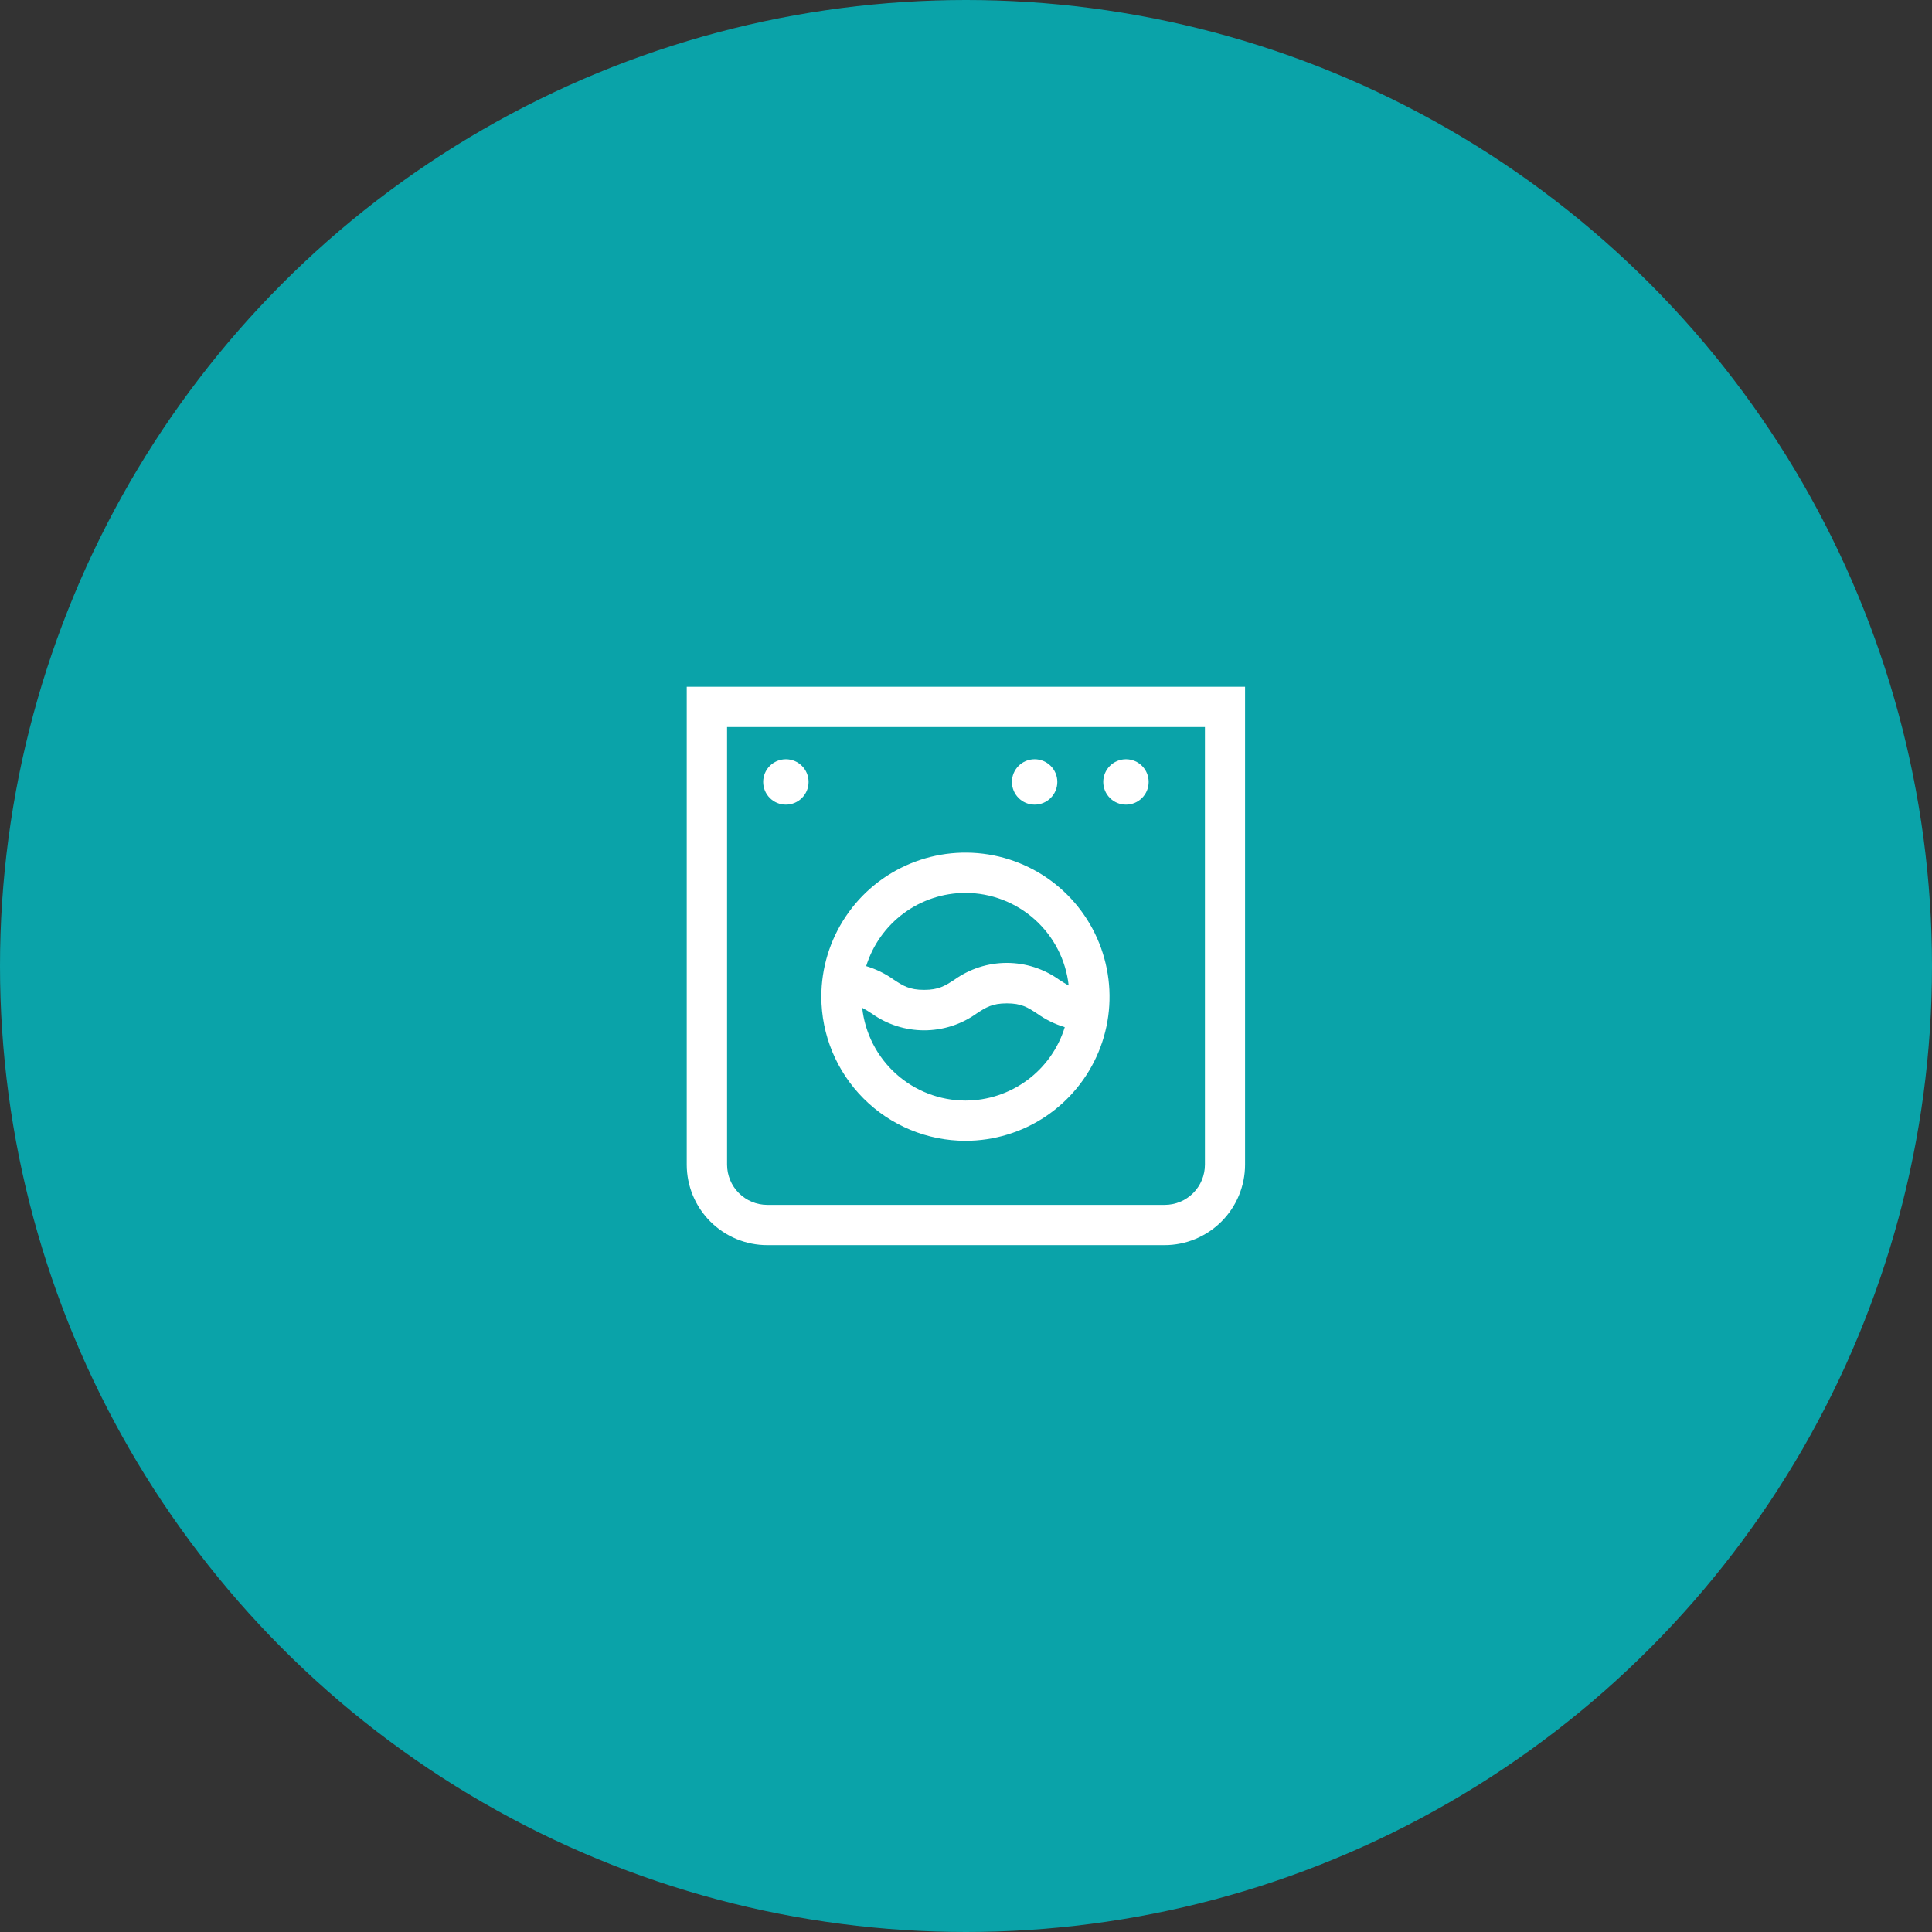 <?xml version="1.0" encoding="UTF-8"?>
<svg xmlns="http://www.w3.org/2000/svg" width="48" height="48" viewBox="0 0 48 48" fill="none">
  <rect x="0" y="0" width="48" height="48" fill="#333333" stroke="none"/>
  <circle cx="24" cy="24" r="24" fill="#0AA3A9"></circle>
  <path d="M17.062 17.063V28.935C17.062 29.465 17.273 29.974 17.648 30.349C18.023 30.724 18.532 30.935 19.062 30.935H28.933C29.463 30.935 29.972 30.724 30.347 30.349C30.722 29.974 30.933 29.465 30.933 28.935V17.063H17.062ZM29.936 28.935C29.936 29.2 29.831 29.455 29.644 29.642C29.456 29.83 29.202 29.935 28.936 29.935H19.064C18.799 29.935 18.545 29.83 18.357 29.642C18.17 29.455 18.064 29.2 18.064 28.935V18.063H29.936V28.935Z" fill="white"></path>
  <path d="M19.525 19.991C19.836 19.991 20.089 19.738 20.089 19.427C20.089 19.115 19.836 18.863 19.525 18.863C19.213 18.863 18.961 19.115 18.961 19.427C18.961 19.738 19.213 19.991 19.525 19.991Z" fill="white"></path>
  <path d="M25.705 19.991C26.016 19.991 26.269 19.738 26.269 19.427C26.269 19.115 26.016 18.863 25.705 18.863C25.393 18.863 25.141 19.115 25.141 19.427C25.141 19.738 25.393 19.991 25.705 19.991Z" fill="white"></path>
  <path d="M27.974 19.991C28.286 19.991 28.538 19.738 28.538 19.427C28.538 19.115 28.286 18.863 27.974 18.863C27.663 18.863 27.41 19.115 27.41 19.427C27.41 19.738 27.663 19.991 27.974 19.991Z" fill="white"></path>
  <path d="M23.986 28.343C24.694 28.343 25.387 28.133 25.975 27.74C26.564 27.346 27.023 26.787 27.294 26.133C27.565 25.479 27.636 24.759 27.497 24.065C27.359 23.37 27.018 22.732 26.518 22.232C26.017 21.731 25.379 21.39 24.685 21.252C23.99 21.114 23.27 21.185 22.616 21.456C21.962 21.727 21.403 22.185 21.01 22.774C20.616 23.363 20.406 24.055 20.406 24.763C20.407 25.712 20.785 26.622 21.456 27.293C22.127 27.965 23.037 28.342 23.986 28.343ZM23.986 27.343C23.35 27.342 22.736 27.106 22.263 26.681C21.79 26.256 21.49 25.671 21.421 25.038C21.503 25.082 21.583 25.13 21.66 25.182C22.04 25.453 22.494 25.598 22.96 25.598C23.426 25.598 23.881 25.453 24.26 25.182C24.494 25.029 24.649 24.928 25.014 24.928C25.379 24.928 25.533 25.028 25.767 25.182C25.976 25.331 26.208 25.445 26.454 25.519C26.292 26.047 25.965 26.509 25.52 26.837C25.076 27.165 24.538 27.343 23.986 27.343ZM23.986 22.184C24.622 22.185 25.235 22.42 25.708 22.844C26.181 23.268 26.482 23.852 26.551 24.484C26.473 24.444 26.398 24.395 26.313 24.34C25.934 24.069 25.48 23.923 25.013 23.923C24.547 23.923 24.093 24.069 23.713 24.34C23.479 24.492 23.324 24.593 22.959 24.593C22.594 24.593 22.44 24.493 22.206 24.34C21.998 24.191 21.766 24.077 21.52 24.003C21.683 23.477 22.011 23.016 22.454 22.689C22.898 22.361 23.435 22.185 23.986 22.184Z" fill="white"></path>
</svg>
